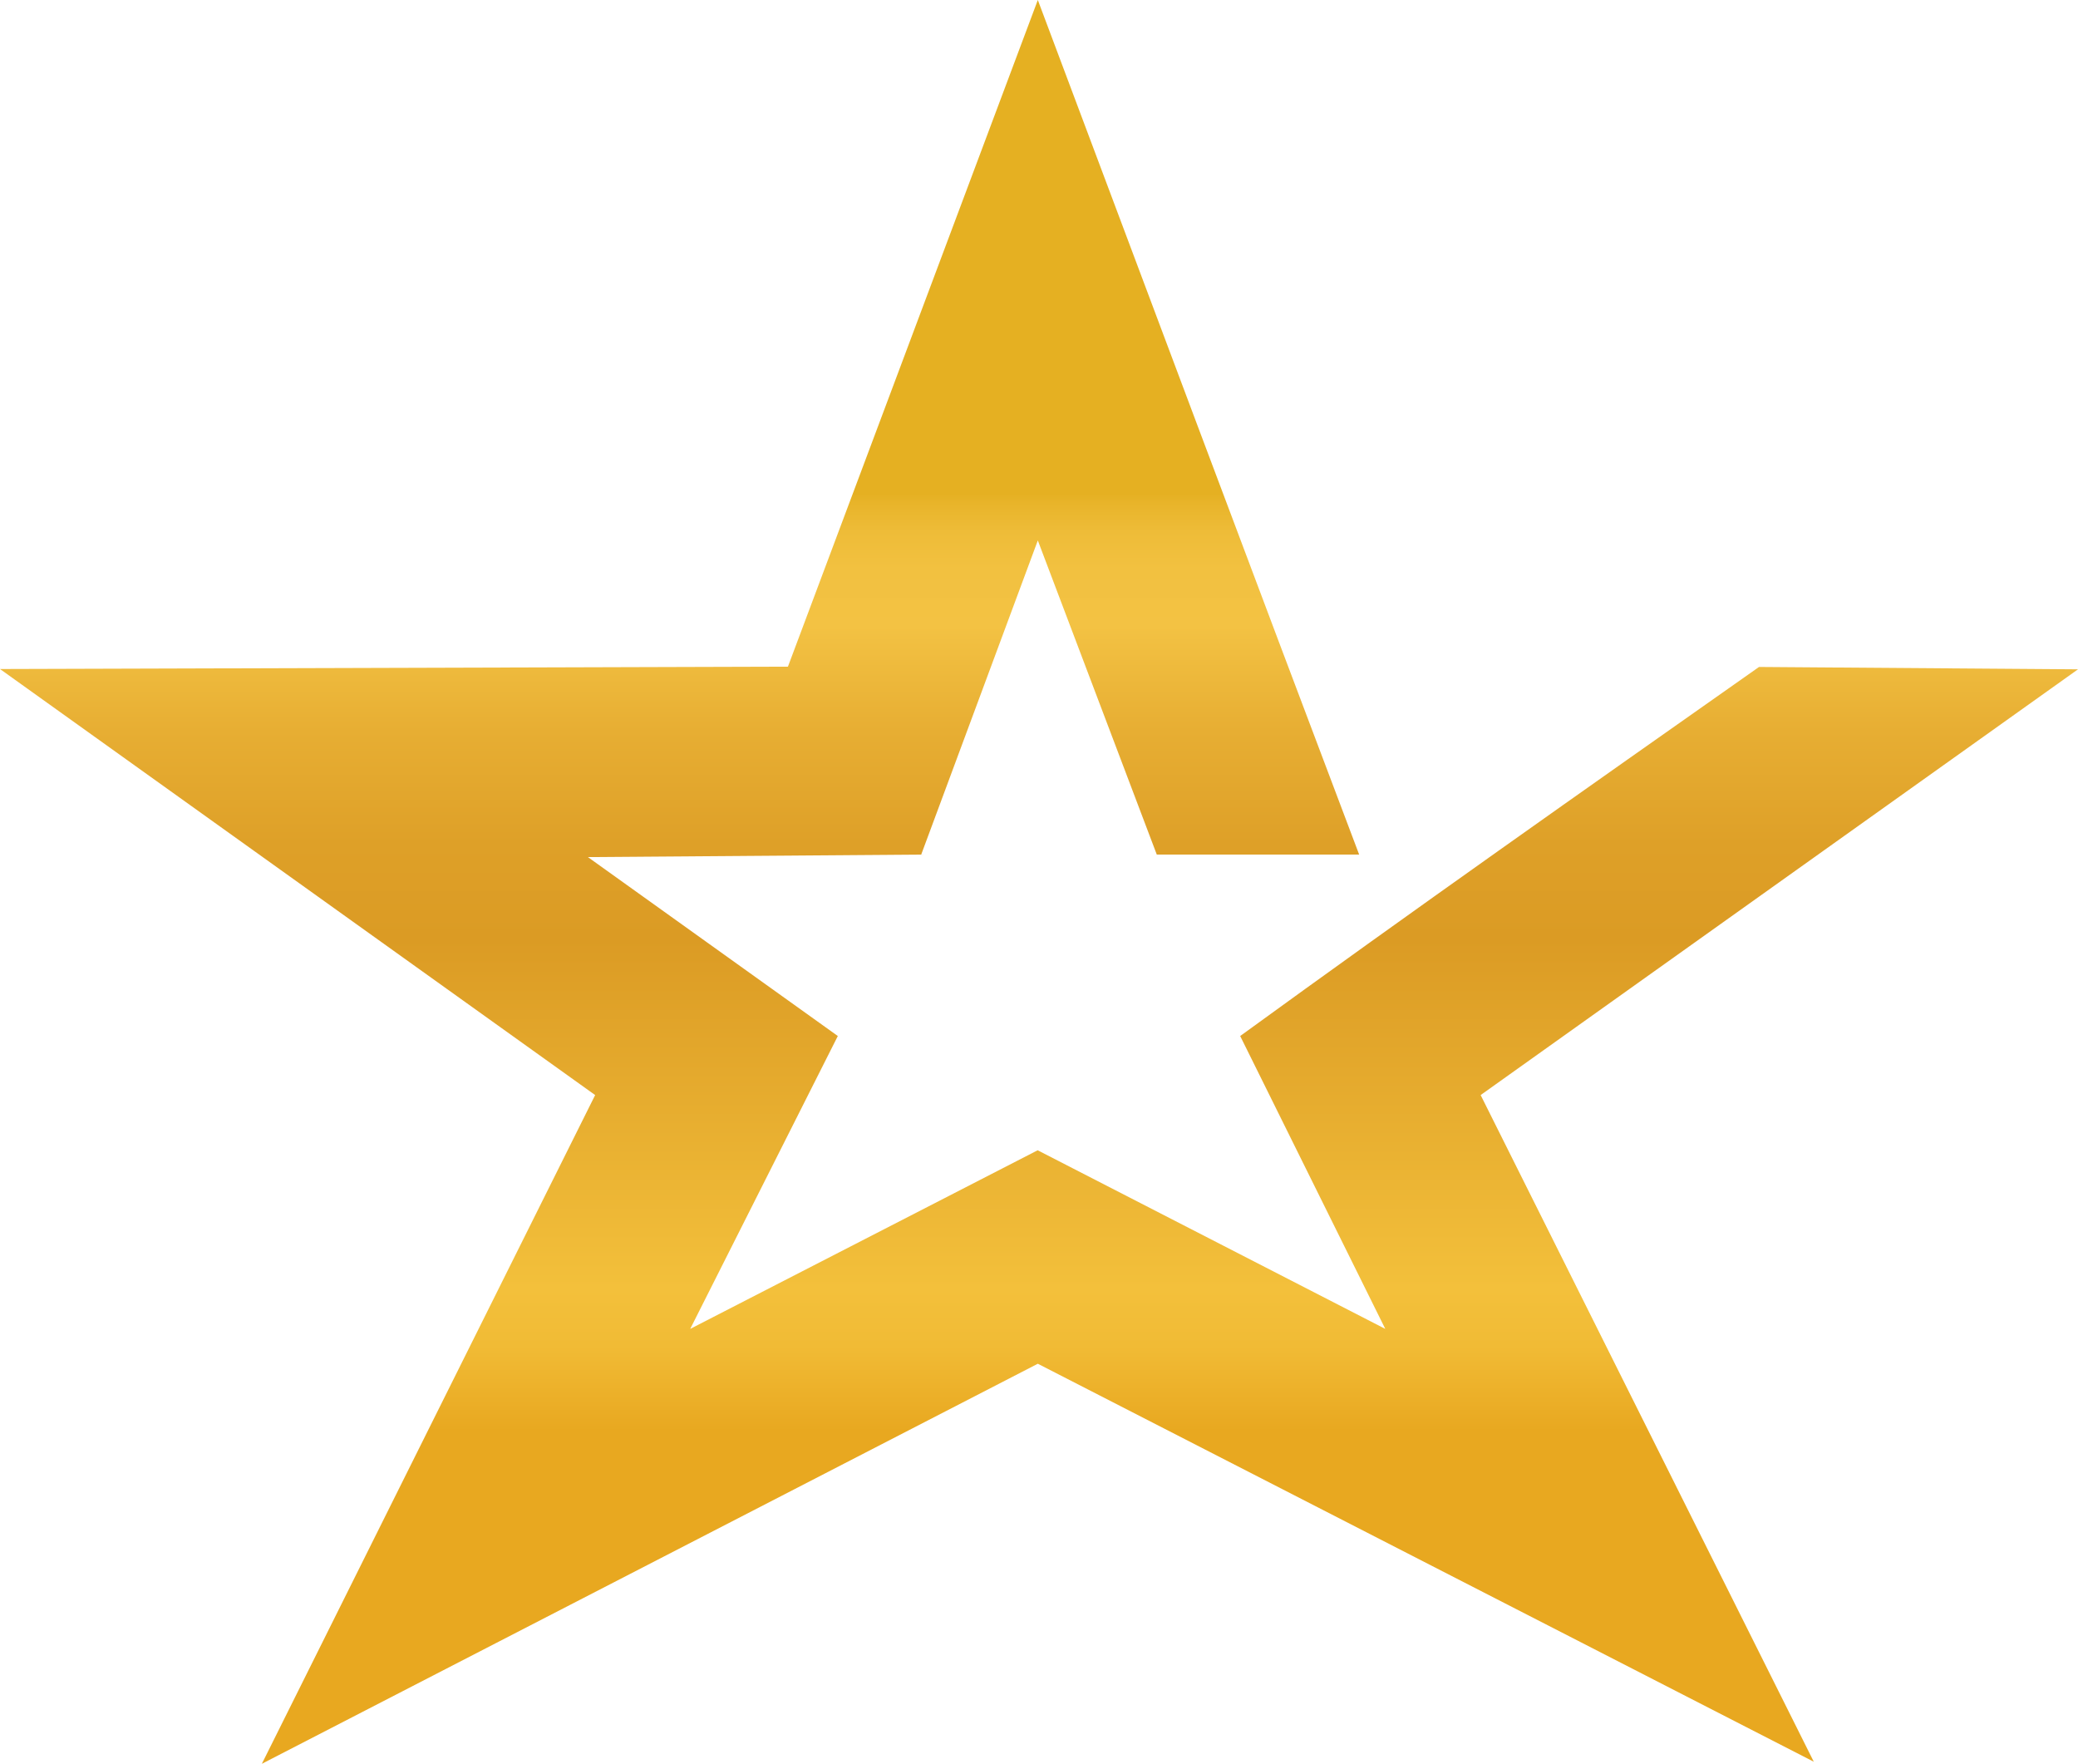 <?xml version="1.0" encoding="utf-8"?>
<svg viewBox="0 0.02 140.78 119.48" width="140.78" height="119.48" xmlns="http://www.w3.org/2000/svg">
  <defs>
    <linearGradient id="linear-gradient" x1="682.83" y1="421.41" x2="682.83" y2="357.27" gradientUnits="userSpaceOnUse">
      <stop offset="0.01" stop-color="#e8a820"/>
      <stop offset="0.03" stop-color="#eaac25"/>
      <stop offset="0.1" stop-color="#f1bb35"/>
      <stop offset="0.16" stop-color="#f3c03b"/>
      <stop offset="0.53" stop-color="#db9b24"/>
      <stop offset="0.63" stop-color="#dea028"/>
      <stop offset="0.75" stop-color="#e7ae33"/>
      <stop offset="0.86" stop-color="#f3c243"/>
      <stop offset="0.92" stop-color="#f2c140"/>
      <stop offset="0.96" stop-color="#eebc38"/>
      <stop offset="0.99" stop-color="#e8b42a"/>
      <stop offset="1" stop-color="#e5b022"/>
    </linearGradient>
    <style>.cls-1{fill:url(#linear-gradient);}</style>
  </defs>
  <path class="cls-1" d="M682.75,416.2l-52.57,27.1L652.76,398l-40.32-28.86,53.38-.16,16.93-45.16c7.26,19.35,14.51,38.7,21.77,57.89H690.81l-8.06-21.28-7.9,21.28-22.58.17L669.2,394l-10,19.84,23.54-12.1,23.55,12.1L696.46,394c11.77-8.55,23.22-16.61,35.15-25l21.61.16L712.75,398l22.57,45.16Z" transform="matrix(1, 0, 0, 1, -612.44, -323.8)"/>
</svg>